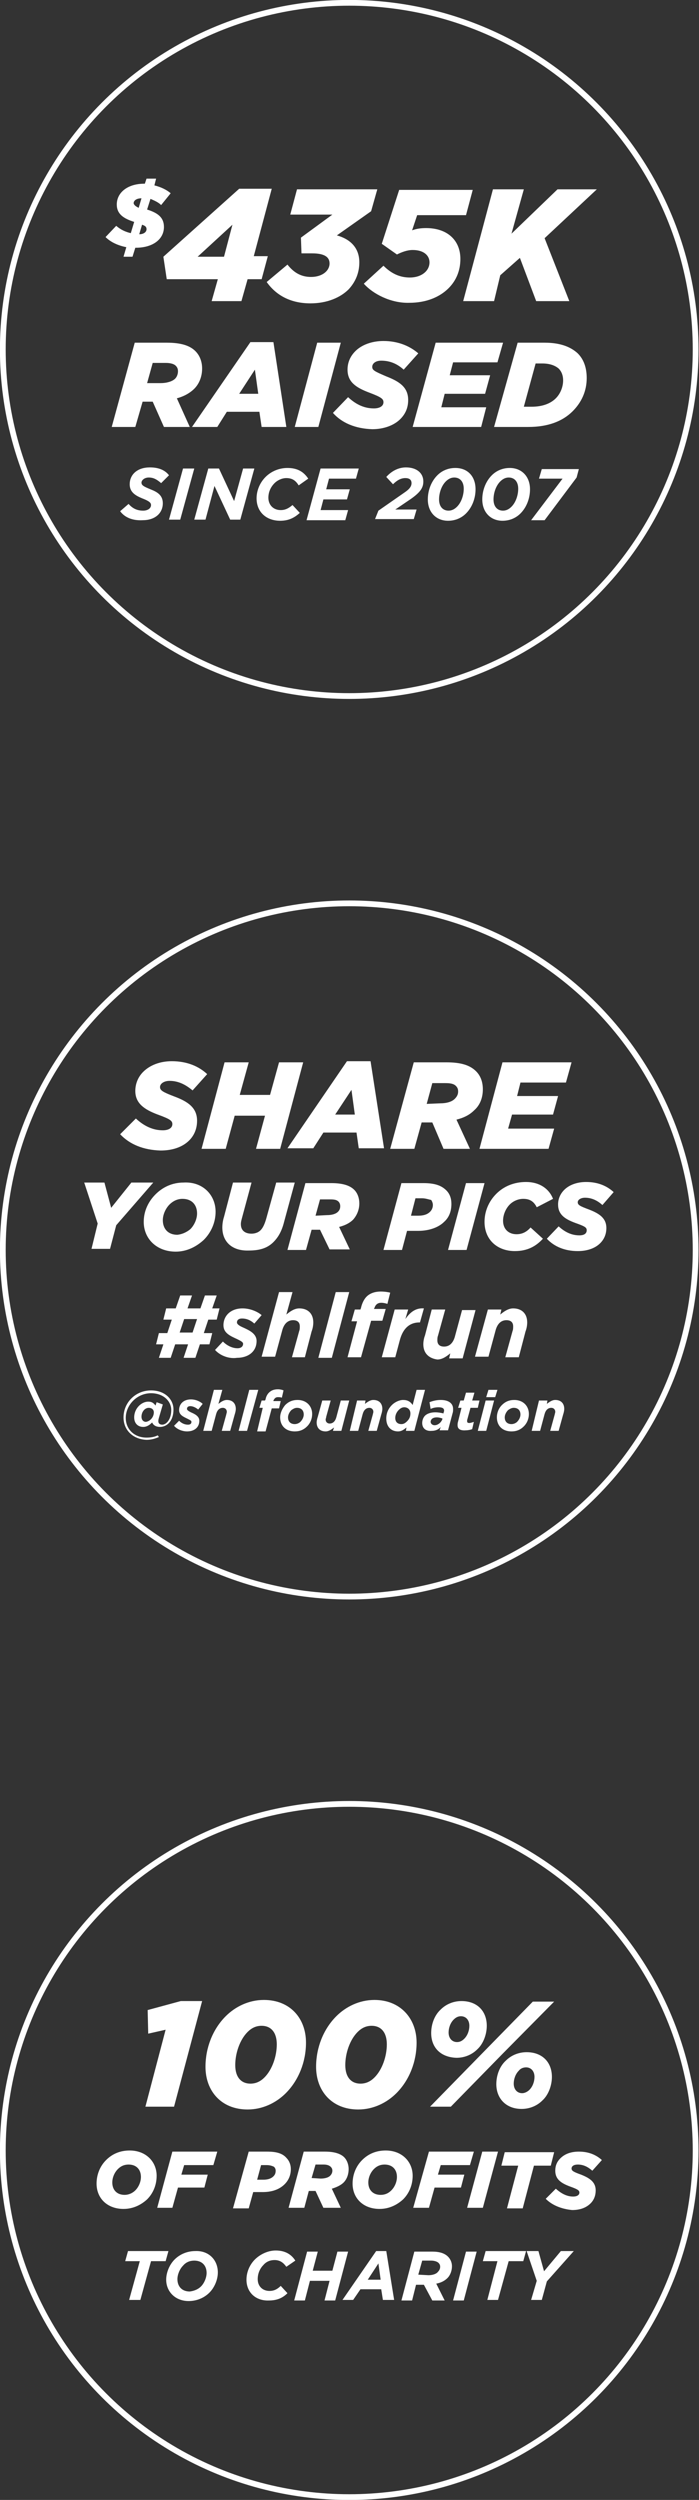 <?xml version="1.0" encoding="utf-8"?>
<!-- Generator: Adobe Illustrator 25.3.1, SVG Export Plug-In . SVG Version: 6.00 Build 0)  -->
<svg version="1.1" id="Layer_1" xmlns="http://www.w3.org/2000/svg" xmlns:xlink="http://www.w3.org/1999/xlink" x="0px" y="0px"
	 viewBox="0 0 124.5 445" style="enable-background:new 0 0 124.5 445;" xml:space="preserve">
<rect x="0" y="0" width="124.5" height="445" fill="#333333" stroke="none"/>
<style type="text/css">
	.st0{fill:none;stroke:#FFFFFF;stroke-width:1.026;stroke-miterlimit:10;}
	.st1{fill:#FFFFFF;}
</style>
<g>
	<circle class="st0" cx="62.2" cy="382.8" r="61.7"/>
	<g>
		<g>
			<path class="st1" d="M29.5,361.3l-3.1,0.7l-0.1-4.2l5.9-1.6H36L31,375h-5.1L29.5,361.3z"/>
			<path class="st1" d="M54.5,363.6c0,3.4-1.3,6.7-3.6,9c-1.7,1.7-4.1,2.9-6.8,2.9c-4.7,0-7.5-3.3-7.5-7.6c0-3.4,1.3-6.7,3.6-9
				c1.7-1.7,4.1-2.9,6.8-2.9C51.7,356,54.5,359.3,54.5,363.6z M47.1,369.8c1.4-1.4,2.2-3.8,2.2-5.9c0-2.2-1.1-3.3-2.7-3.3
				c-1,0-1.8,0.4-2.5,1.1c-1.4,1.4-2.2,3.8-2.2,5.9c0,2.2,1.1,3.3,2.7,3.3C45.6,370.9,46.4,370.5,47.1,369.8z"/>
			<path class="st1" d="M74.2,363.6c0,3.4-1.3,6.7-3.6,9c-1.7,1.7-4.1,2.9-6.8,2.9c-4.7,0-7.5-3.3-7.5-7.6c0-3.4,1.3-6.7,3.6-9
				c1.7-1.7,4.1-2.9,6.8-2.9C71.3,356,74.2,359.3,74.2,363.6z M66.7,369.8c1.4-1.4,2.2-3.8,2.2-5.9c0-2.2-1.1-3.3-2.7-3.3
				c-1,0-1.8,0.4-2.5,1.1c-1.4,1.4-2.2,3.8-2.2,5.9c0,2.2,1.1,3.3,2.7,3.3C65.2,370.9,66,370.5,66.7,369.8z"/>
			<path class="st1" d="M85.7,365.7l9.2-9.4h3.8l-9.2,9.3l-9.2,9.4h-3.7L85.7,365.7z M76.8,361.9c0-1.6,0.6-3.2,1.7-4.2
				c0.9-0.9,2.2-1.5,3.7-1.5c2.8,0,4.5,1.8,4.5,4.4c0,1.5-0.6,3.2-1.7,4.2c-0.9,0.9-2.2,1.5-3.7,1.5
				C78.4,366.2,76.8,364.4,76.8,361.9z M82.7,362.9c0.6-0.6,0.9-1.5,0.9-2.3c0-1-0.6-1.7-1.5-1.7c-0.5,0-0.9,0.2-1.3,0.6
				c-0.6,0.6-0.9,1.5-0.9,2.3c0,1,0.6,1.7,1.5,1.7C81.9,363.5,82.3,363.3,82.7,362.9z M88.4,371c0-1.6,0.6-3.2,1.7-4.2
				c0.9-0.9,2.2-1.5,3.7-1.5c2.8,0,4.5,1.8,4.5,4.4c0,1.5-0.6,3.2-1.7,4.2c-0.9,0.9-2.2,1.5-3.7,1.5C90.1,375.4,88.4,373.5,88.4,371
				z M94.3,372c0.6-0.6,0.9-1.5,0.9-2.3c0-1-0.6-1.7-1.5-1.7c-0.5,0-1,0.2-1.3,0.6c-0.6,0.6-0.9,1.5-0.9,2.3c0,1,0.6,1.7,1.5,1.7
				C93.5,372.6,94,372.3,94.3,372z"/>
		</g>
		<g>
			<path class="st1" d="M27.9,387.3c0,1.6-0.6,3.1-1.7,4.2c-1.1,1-2.5,1.7-4.2,1.7c-2.9,0-4.8-1.9-4.8-4.5c0-1.6,0.6-3.1,1.7-4.2
				s2.5-1.7,4.2-1.7C26,382.8,27.9,384.8,27.9,387.3z M24.1,389.9c0.6-0.6,1-1.5,1-2.4c0-1.3-0.8-2.2-2.2-2.2
				c-0.8,0-1.4,0.3-1.9,0.8c-0.6,0.6-1,1.5-1,2.4c0,1.3,0.8,2.2,2.2,2.2C22.9,390.7,23.6,390.4,24.1,389.9z"/>
			<path class="st1" d="M30.7,383h8l-0.7,2.4h-5.2l-0.5,1.7H37l-0.6,2.3h-4.7l-1,3.6H28L30.7,383z"/>
			<path class="st1" d="M44.3,383h3.3c1.6,0,2.7,0.3,3.4,1.1c0.5,0.5,0.8,1.2,0.8,2c0,1.1-0.4,2-1.1,2.7c-0.9,0.9-2.2,1.4-3.9,1.4
				h-1.7l-0.8,2.9h-2.8L44.3,383z M47.5,385.4h-1l-0.7,2.6h1.1c0.8,0,1.4-0.2,1.8-0.6c0.3-0.3,0.4-0.6,0.4-1c0-0.3-0.1-0.5-0.3-0.7
				C48.4,385.5,48,385.4,47.5,385.4z"/>
			<path class="st1" d="M56.2,390H56h-1l-0.8,3h-2.8l2.7-10h3.8c1.7,0,2.8,0.4,3.4,1c0.5,0.5,0.8,1.3,0.8,2.1c0,0.9-0.3,1.8-0.9,2.4
				c-0.4,0.4-1.1,0.8-2.1,1.1l1.6,3.4h-3.1L56.2,390z M57.1,387.8c0.8,0,1.4-0.2,1.7-0.5c0.2-0.2,0.4-0.5,0.4-0.9
				c0-0.3-0.1-0.5-0.3-0.7s-0.6-0.4-1.2-0.4h-1.5l-0.7,2.4L57.1,387.8L57.1,387.8z"/>
			<path class="st1" d="M73.5,387.3c0,1.6-0.6,3.1-1.7,4.2c-1.1,1-2.5,1.7-4.2,1.7c-2.9,0-4.8-1.9-4.8-4.5c0-1.6,0.6-3.1,1.7-4.2
				c1.1-1.1,2.5-1.7,4.2-1.7C71.6,382.8,73.5,384.8,73.5,387.3z M69.7,389.9c0.6-0.6,1-1.5,1-2.4c0-1.3-0.8-2.2-2.2-2.2
				c-0.8,0-1.4,0.3-1.9,0.8c-0.6,0.6-1,1.5-1,2.4c0,1.3,0.8,2.2,2.2,2.2C68.6,390.7,69.2,390.4,69.7,389.9z"/>
			<path class="st1" d="M76.4,383h8l-0.7,2.4h-5.2l-0.5,1.7h4.7l-0.6,2.3h-4.7l-1,3.6h-2.8L76.4,383z"/>
			<path class="st1" d="M85.9,383h2.8L86,393h-2.8L85.9,383z"/>
			<path class="st1" d="M92.3,385.5h-3l0.6-2.4h8.8l-0.6,2.4h-3l-2,7.6h-2.8L92.3,385.5z"/>
			<path class="st1" d="M97.2,391.4l1.8-1.8c1,0.9,2,1.4,3.1,1.4c0.7,0,1.1-0.3,1.1-0.7s-0.3-0.6-1.7-1.1c-1.6-0.6-2.6-1.3-2.6-2.8
				c0-0.9,0.3-1.6,0.9-2.2c0.8-0.8,1.9-1.2,3.3-1.2c1.8,0,3.1,0.6,4.1,1.5l-1.7,1.9c-0.8-0.7-1.6-1.1-2.6-1.1
				c-0.7,0-1.1,0.3-1.1,0.7s0.3,0.6,1.7,1.1c1.5,0.6,2.6,1.3,2.6,2.8c0,0.9-0.3,1.7-0.9,2.3c-0.8,0.8-1.9,1.2-3.3,1.2
				C99.9,393.2,98.3,392.5,97.2,391.4z"/>
		</g>
		<g>
			<path class="st1" d="M24.9,402.5h-2.6l0.5-1.8H30l-0.5,1.8h-2.6l-1.9,6.9h-2L24.9,402.5z"/>
			<path class="st1" d="M38.8,404.5c0,1.3-0.6,2.7-1.5,3.6s-2.2,1.5-3.7,1.5c-2.4,0-4-1.7-4-3.8c0-1.3,0.6-2.7,1.5-3.6
				s2.2-1.5,3.7-1.5C37.2,400.6,38.8,402.3,38.8,404.5z M35.8,407c0.6-0.6,1-1.6,1-2.4c0-1.3-0.8-2.2-2.2-2.2c-0.8,0-1.5,0.3-2,0.9
				c-0.6,0.6-1,1.6-1,2.4c0,1.3,0.8,2.2,2.2,2.2C34.6,407.8,35.3,407.5,35.8,407z"/>
			<path class="st1" d="M43.9,405.8c0-1.4,0.6-2.7,1.5-3.6s2.3-1.6,3.7-1.6c1.7,0,2.8,0.7,3.5,1.8l-1.6,1.1
				c-0.5-0.7-1.1-1.2-2.1-1.2c-0.8,0-1.5,0.3-2,0.9c-0.6,0.6-1,1.5-1,2.5c0,1.3,0.9,2.1,2.1,2.1c0.8,0,1.4-0.3,2-0.9l1.2,1.3
				c-0.8,0.8-1.8,1.3-3.3,1.3C45.6,409.6,43.9,408.1,43.9,405.8z"/>
			<path class="st1" d="M54.7,400.8h1.9l-0.9,3.4h3.5l0.9-3.4H62l-2.3,8.7h-1.9l0.9-3.5h-3.5l-0.9,3.5h-1.9L54.7,400.8z"/>
			<path class="st1" d="M67,400.7h1.8l1.4,8.7h-2l-0.3-1.9h-3.7l-1.3,1.9H61L67,400.7z M67.8,405.8l-0.4-2.9l-1.9,2.9H67.8z"/>
			<path class="st1" d="M75.5,406.7h-1.4l-0.7,2.8h-1.9l2.3-8.7H77c1.3,0,2.2,0.3,2.8,0.9c0.4,0.4,0.7,1,0.7,1.7
				c0,0.8-0.3,1.6-0.8,2.1c-0.3,0.3-0.9,0.8-2,1l1.5,3H77L75.5,406.7z M76.3,405c0.7,0,1.4-0.2,1.7-0.6c0.2-0.2,0.4-0.5,0.4-0.9
				c0-0.3-0.1-0.5-0.3-0.7c-0.2-0.2-0.7-0.4-1.3-0.4h-1.6l-0.7,2.5L76.3,405L76.3,405z"/>
			<path class="st1" d="M83,400.8h1.9l-2.3,8.7h-1.9L83,400.8z"/>
			<path class="st1" d="M88.6,402.5H86l0.5-1.8h7.2l-0.5,1.8h-2.6l-1.9,6.9h-1.9L88.6,402.5z"/>
			<path class="st1" d="M95.6,406l-1.8-5.3h2.1l1,3.6l3-3.6h2.3l-4.8,5.4l-0.9,3.3h-1.9L95.6,406z"/>
		</g>
	</g>
</g>
<circle class="st0" cx="62.2" cy="62.2" r="61.7"/>
<path class="st1" d="M27.2,71.5h-0.3h-1.5L24.1,76h-4.2L24,61h5.7c2.5,0,4.1,0.5,5.1,1.5c0.8,0.8,1.2,1.9,1.2,3.1
	c0,1.4-0.5,2.7-1.4,3.6c-0.6,0.6-1.6,1.3-3.1,1.7l2.3,5.1h-4.6L27.2,71.5z M28.6,68.2c1.1,0,2.1-0.3,2.6-0.8
	c0.3-0.3,0.5-0.8,0.5-1.3c0-0.4-0.1-0.7-0.4-1s-0.9-0.5-1.8-0.5h-2.3l-1,3.6C26.2,68.2,28.6,68.2,28.6,68.2z"/>
<path class="st1" d="M44.6,60.9h4.1L51,76h-4.4l-0.4-2.7h-5.8L38.7,76h-4.5L44.6,60.9z M46,70.1l-0.6-4.3l-2.8,4.3H46z"/>
<path class="st1" d="M56.5,61h4.2l-4,15h-4.2L56.5,61z"/>
<path class="st1" d="M59.3,73.5l2.7-2.8c1.5,1.4,3,2,4.6,2c1,0,1.7-0.4,1.7-1.1c0-0.6-0.4-0.9-2.5-1.7c-2.4-0.9-3.9-1.9-3.9-4.1
	c0-1.3,0.5-2.4,1.4-3.3c1.1-1.1,2.9-1.8,5-1.8c2.6,0,4.7,0.9,6.2,2.2l-2.6,2.9c-1.1-1-2.4-1.6-4-1.6c-1,0-1.6,0.5-1.6,1.1
	s0.4,0.8,2.5,1.7c2.3,0.9,3.9,1.9,3.9,4.2c0,1.4-0.5,2.5-1.4,3.4c-1.1,1.1-2.9,1.8-5,1.8C63.3,76.3,60.9,75.3,59.3,73.5z"/>
<path class="st1" d="M77.6,61h12l-1,3.5h-7.9l-0.6,2.3h7.2l-0.9,3.3h-7.2l-0.6,2.4h8L85.7,76H73.5L77.6,61z"/>
<path class="st1" d="M92.2,61H97c2.9,0,4.7,0.8,5.9,1.9c1.1,1.1,1.6,2.6,1.6,4.4c0,2.3-0.9,4.3-2.5,5.9c-1.8,1.8-4.4,2.8-7.9,2.8H88
	L92.2,61z M96.6,64.7h-1.2l-2.1,7.7h1.4c1.8,0,3.3-0.5,4.3-1.5c0.8-0.8,1.3-2,1.3-3.2c0-0.9-0.3-1.6-0.8-2.1
	C98.9,65.1,98,64.7,96.6,64.7z"/>
<path class="st1" d="M21.4,91l1.5-1.3c0.7,0.8,1.5,1.2,2.6,1.2c0.8,0,1.4-0.4,1.4-1c0-0.4-0.3-0.7-1.6-1.2c-1.2-0.5-2.2-1.1-2.2-2.5
	c0-0.8,0.3-1.5,0.8-2c0.7-0.7,1.7-1,2.8-1c1.6,0,2.7,0.5,3.4,1.4L28.7,86c-0.7-0.6-1.3-1-2.2-1c-0.8,0-1.3,0.5-1.3,0.9
	c0,0.5,0.4,0.7,1.6,1.2c1.3,0.5,2.2,1.1,2.2,2.5c0,0.8-0.3,1.5-0.8,2c-0.7,0.7-1.7,1-2.8,1C23.6,92.7,22.2,92.1,21.4,91z"/>
<path class="st1" d="M32.6,83.4h2l-2.5,9.1h-2L32.6,83.4z"/>
<path class="st1" d="M37.1,83.4H39l2.7,5.8l1.6-5.8h2l-2.5,9.1H41l-2.8-6l-1.6,6h-2L37.1,83.4z"/>
<path class="st1" d="M45.7,88.7c0-1.4,0.6-2.8,1.6-3.8s2.4-1.6,3.9-1.6c1.8,0,2.9,0.7,3.7,1.9l-1.7,1.2c-0.5-0.8-1.1-1.3-2.2-1.3
	c-0.8,0-1.6,0.4-2.1,0.9c-0.7,0.7-1.1,1.6-1.1,2.6c0,1.3,0.9,2.2,2.2,2.2c0.9,0,1.5-0.4,2.1-0.9l1.3,1.4c-0.9,0.8-1.9,1.4-3.5,1.4
	C47.5,92.7,45.7,91.2,45.7,88.7z"/>
<path class="st1" d="M57.1,83.4h6.8l-0.5,1.8h-4.8l-0.5,1.9h4.2l-0.5,1.8h-4.2l-0.5,1.9H62l-0.5,1.8h-6.9L57.1,83.4z"/>
<path class="st1" d="M67.4,90.9l4.6-3.2c0.9-0.6,1.3-1.1,1.3-1.7s-0.4-0.9-1.1-0.9c-0.8,0-1.5,0.4-2.2,1.1l-1.2-1.3
	c0.9-1,2.1-1.7,3.5-1.7c1.9,0,3.1,1,3.1,2.5c0,1.1-0.5,1.9-2.2,3.1l-2.8,1.9h3.8l-0.5,1.7h-6.9L67.4,90.9z"/>
<path class="st1" d="M84.7,87.1c0,1.6-0.6,3.2-1.7,4.3c-0.8,0.8-1.9,1.3-3.2,1.3c-2.1,0-3.6-1.5-3.6-3.8c0-1.6,0.6-3.2,1.7-4.3
	c0.8-0.8,1.9-1.3,3.2-1.3C83.3,83.3,84.7,84.8,84.7,87.1z M81.4,90.2c0.8-0.8,1.2-2.1,1.2-3.2c0-1.3-0.7-2-1.7-2
	c-0.6,0-1.1,0.3-1.5,0.7c-0.8,0.8-1.2,2.1-1.2,3.2c0,1.3,0.7,2,1.7,2C80.5,90.9,81,90.6,81.4,90.2z"/>
<path class="st1" d="M94.4,87.1c0,1.6-0.6,3.2-1.7,4.3c-0.8,0.8-1.9,1.3-3.2,1.3c-2.1,0-3.6-1.5-3.6-3.8c0-1.6,0.6-3.2,1.7-4.3
	c0.8-0.8,1.9-1.3,3.2-1.3C92.9,83.3,94.4,84.8,94.4,87.1z M91.1,90.2c0.8-0.8,1.2-2.1,1.2-3.2c0-1.3-0.7-2-1.7-2
	c-0.6,0-1.1,0.3-1.5,0.7c-0.8,0.8-1.2,2.1-1.2,3.2c0,1.3,0.7,2,1.7,2C90.2,90.9,90.7,90.6,91.1,90.2z"/>
<path class="st1" d="M100.2,85.2H96l0.5-1.7h6.6l-0.4,1.5L97,92.6h-2.4L100.2,85.2z"/>
<path class="st1" d="M27.8,31.8L27.5,33c1.2,0.3,2.2,0.8,2.9,1.4l-1.7,2.1c-0.5-0.5-1.2-0.8-1.9-1.1l-0.6,1.9c1.9,0.6,3,1.4,3,3.1
	c0,2.2-2,3.7-5,3.7h-0.1l-0.5,1.6H22l0.5-1.7c-1.5-0.3-2.8-0.9-3.7-1.8l1.9-2c0.8,0.7,1.7,1.1,2.6,1.3l0.6-2
	c-1.9-0.6-3.1-1.4-3.1-3.1c0-2.1,1.9-3.7,4.9-3.7h0.1l0.3-0.9C26.1,31.8,27.8,31.8,27.8,31.8z M24.7,37l0.5-1.7
	c-0.9,0-1.4,0.4-1.4,0.9C23.9,36.5,24.1,36.7,24.7,37z M25.3,40l-0.5,1.7c0.8,0,1.3-0.4,1.3-0.9C26.1,40.4,25.9,40.2,25.3,40z"/>
<g>
	<circle class="st0" cx="62.2" cy="222.5" r="61.7"/>
	<g>
		<path class="st1" d="M21.4,201.9l2.8-2.8c1.5,1.4,3.1,2.1,4.8,2.1c1,0,1.7-0.4,1.7-1.1c0-0.6-0.4-0.9-2.6-1.7c-2.4-0.9-4-2-4-4.2
			c0-1.3,0.5-2.5,1.4-3.4c1.2-1.2,3-1.9,5.1-1.9c2.7,0,4.8,0.9,6.3,2.3l-2.6,2.9c-1.2-1-2.5-1.7-4.1-1.7c-1,0-1.7,0.5-1.7,1.1
			s0.5,0.9,2.6,1.7c2.4,0.9,4,2,4,4.3c0,1.4-0.5,2.6-1.4,3.5c-1.2,1.2-3,1.8-5.1,1.8C25.5,204.7,23.1,203.7,21.4,201.9z"/>
		<path class="st1" d="M40,189.1h4.3l-1.6,5.8h5.4l1.6-5.8H54l-4.1,15.4h-4.3l1.6-5.9h-5.4l-1.6,5.9h-4.3L40,189.1z"/>
		<path class="st1" d="M61.8,188.9H66l2.4,15.5h-4.5l-0.4-2.8h-5.9l-1.8,2.8h-4.6L61.8,188.9z M63.2,198.4l-0.6-4.4l-2.9,4.4H63.2z"
			/>
		<path class="st1" d="M77,199.8h-0.4h-1.5l-1.3,4.7h-4.3l4.2-15.4h5.8c2.6,0,4.2,0.5,5.3,1.6c0.8,0.8,1.2,1.9,1.2,3.2
			c0,1.5-0.5,2.8-1.5,3.7c-0.7,0.7-1.6,1.3-3.2,1.7l2.4,5.2H79L77,199.8z M78.4,196.4c1.2,0,2.1-0.3,2.6-0.8
			c0.4-0.4,0.6-0.8,0.6-1.3c0-0.4-0.1-0.7-0.4-1c-0.4-0.4-1-0.5-1.9-0.5H77l-1,3.7L78.4,196.4L78.4,196.4z"/>
		<path class="st1" d="M89.5,189.1h12.3l-1,3.6h-8.1l-0.6,2.4h7.3l-0.9,3.3h-7.3l-0.7,2.5h8.2l-1,3.6H85.4L89.5,189.1z"/>
		<path class="st1" d="M17.4,217.8l-2.4-7.3h3.6l1.2,4.5l3.6-4.5h3.9l-6.6,7.6l-1.1,4.2h-3.3L17.4,217.8z"/>
		<path class="st1" d="M38.4,215.7c0,1.9-0.8,3.7-2.1,5c-1.3,1.2-3,2.1-5,2.1c-3.4,0-5.7-2.3-5.7-5.3c0-1.9,0.8-3.6,2.1-4.9
			c1.3-1.3,3-2.1,5-2.1C36.1,210.3,38.4,212.7,38.4,215.7z M33.9,218.8c0.7-0.7,1.2-1.8,1.2-2.8c0-1.5-0.9-2.6-2.6-2.6
			c-0.9,0-1.7,0.4-2.3,1c-0.7,0.7-1.2,1.8-1.2,2.8c0,1.5,0.9,2.6,2.6,2.6C32.5,219.7,33.3,219.3,33.9,218.8z"/>
		<path class="st1" d="M39.6,218.5c0-0.6,0.1-1.3,0.3-1.9l1.6-6.1h3.3l-1.7,6.3c-0.1,0.4-0.2,0.7-0.2,1.1c0,1.1,0.7,1.7,1.9,1.7
			c0.6,0,1.2-0.2,1.6-0.6c0.4-0.4,0.7-1,1-2l1.8-6.5h3.3l-1.9,7c-0.4,1.6-1,2.7-1.9,3.6c-1.1,1.1-2.5,1.5-4.4,1.5
			C41.4,222.7,39.6,221.1,39.6,218.5z"/>
		<path class="st1" d="M57,218.9h-0.3h-1.2l-1,3.6h-3.3l3.2-11.9H59c2,0,3.3,0.4,4.1,1.2c0.6,0.6,0.9,1.5,0.9,2.4
			c0,1.1-0.4,2.1-1.1,2.9c-0.5,0.5-1.3,1-2.5,1.3l1.9,4h-3.6L57,218.9z M58.2,216.3c0.9,0,1.6-0.2,2-0.6c0.3-0.3,0.4-0.6,0.4-1
			c0-0.3-0.1-0.6-0.3-0.8c-0.3-0.3-0.7-0.4-1.4-0.4H57l-0.8,2.9L58.2,216.3L58.2,216.3z"/>
		<path class="st1" d="M71.5,210.6h3.9c2,0,3.2,0.4,4.1,1.3c0.6,0.6,0.9,1.4,0.9,2.4c0,1.3-0.4,2.4-1.3,3.2c-1,1-2.7,1.6-4.6,1.6h-2
			l-0.9,3.4h-3.3L71.5,210.6z M75.2,213.3H74l-0.8,3.1h1.3c0.9,0,1.6-0.2,2.1-0.7c0.3-0.3,0.5-0.7,0.5-1.2c0-0.3-0.1-0.6-0.3-0.9
			C76.3,213.5,75.8,213.3,75.2,213.3z"/>
		<path class="st1" d="M83,210.6h3.3l-3.2,11.9h-3.3L83,210.6z"/>
		<path class="st1" d="M86.3,217.5c0-1.8,0.7-3.6,2.1-5c1.3-1.3,3.1-2.1,5.3-2.1c2.4,0,4.1,1.2,4.8,3l-2.9,1.5
			c-0.5-1-1.2-1.5-2.4-1.5c-0.9,0-1.8,0.4-2.4,1c-0.7,0.7-1.2,1.8-1.2,2.9c0,1.5,1,2.4,2.4,2.4c1,0,1.8-0.4,2.5-1.2l2.2,2
			c-1.2,1.3-2.7,2.2-5,2.2C88.6,222.7,86.3,220.7,86.3,217.5z"/>
		<path class="st1" d="M97.4,220.5l2.1-2.2c1.2,1.1,2.4,1.6,3.7,1.6c0.8,0,1.3-0.3,1.3-0.9c0-0.5-0.3-0.7-2-1.3
			c-1.9-0.7-3.1-1.5-3.1-3.3c0-1,0.4-1.9,1.1-2.6c0.9-0.9,2.3-1.4,3.9-1.4c2.1,0,3.7,0.7,4.9,1.8l-2,2.3c-0.9-0.8-1.9-1.3-3.1-1.3
			c-0.8,0-1.3,0.4-1.3,0.8c0,0.5,0.4,0.7,2,1.3c1.8,0.7,3.1,1.5,3.1,3.3c0,1.1-0.4,2-1.1,2.7c-0.9,0.9-2.3,1.4-4,1.4
			C100.6,222.7,98.7,221.9,97.4,220.5z"/>
		<path class="st1" d="M29.1,239.3h-1.3l0.5-2h1.5l0.8-2.4h-1.5l0.5-2h1.7l0.8-2.3h2.1l-0.8,2.3h2.3l0.8-2.3h2.1l-0.8,2.3h1.3
			l-0.5,2h-1.5l-0.8,2.4h1.5l-0.5,2h-1.7l-0.8,2.4h-2.1l0.8-2.4h-2.3l-0.8,2.4h-2.1L29.1,239.3z M34.3,237.2l0.8-2.4h-2.3l-0.8,2.4
			H34.3z"/>
		<path class="st1" d="M38.3,240.3l1.4-1.5c0.9,0.9,1.9,1.2,2.6,1.2c0.6,0,1-0.3,1-0.8c0-0.3-0.4-0.5-1-0.8
			c-1.3-0.6-2.5-1.1-2.5-2.5c0-1.7,1.3-3,3.4-3c1.4,0,2.7,0.6,3.4,1.2l-1.3,1.5c-0.8-0.7-1.5-0.9-2.2-0.9c-0.6,0-0.9,0.3-0.9,0.7
			c0,0.3,0.4,0.6,1.1,0.9c1.1,0.5,2.4,1.1,2.4,2.4c0,1.9-1.5,3-3.5,3C40.9,241.9,39.3,241.4,38.3,240.3z"/>
		<path class="st1" d="M49.7,230h2.4l-1.1,4c0.6-0.5,1.4-1.1,2.3-1.1c1.5,0,2.5,0.9,2.5,2.5c0,0.5-0.1,1.1-0.3,1.6l-1.2,4.6H52
			l1.3-4.7c0.1-0.2,0.1-0.6,0.1-0.8c0-0.7-0.4-1.1-1.2-1.1c-1,0-1.6,0.7-1.9,1.7l-1.3,4.8h-2.4L49.7,230z"/>
		<path class="st1" d="M59.8,230h2.4l-3.1,11.7h-2.4L59.8,230z"/>
		<path class="st1" d="M63.6,235.2h-1l0.6-2.1h1l0.1-0.3c0.2-0.9,0.6-1.6,1-2c0.6-0.6,1.5-0.9,2.5-0.9c0.7,0,1.3,0.1,1.7,0.2l-0.5,2
			c-0.3-0.1-0.7-0.2-1.1-0.2c-0.6,0-1,0.3-1.2,0.9l-0.1,0.2h2.1l-0.6,2.1h-2l-1.8,6.5h-2.4L63.6,235.2z"/>
		<path class="st1" d="M70.3,233.1h2.4l-0.5,1.7c0.9-1.3,1.9-2,3.3-1.9l-0.7,2.5h-0.1c-1.6,0-2.9,0.9-3.5,3.2l-0.8,3H68L70.3,233.1z
			"/>
		<path class="st1" d="M75.4,239.3c0-0.5,0.1-1.1,0.3-1.6l1.2-4.6h2.4l-1.3,4.7c-0.1,0.2-0.1,0.6-0.1,0.8c0,0.7,0.4,1.1,1.2,1.1
			c1,0,1.6-0.7,1.9-1.7l1.3-4.8h2.4l-2.3,8.6H80l0.2-0.9c-0.6,0.5-1.4,1.1-2.3,1.1C76.4,241.8,75.4,240.9,75.4,239.3z"/>
		<path class="st1" d="M86.9,233.1h2.4l-0.2,0.9c0.6-0.5,1.4-1.1,2.3-1.1c1.5,0,2.5,0.9,2.5,2.5c0,0.5-0.1,1.1-0.3,1.6l-1.2,4.6H90
			l1.3-4.7c0.1-0.2,0.1-0.6,0.1-0.8c0-0.7-0.4-1.1-1.2-1.1c-1,0-1.6,0.7-1.9,1.7l-1.3,4.8h-2.4L86.9,233.1z"/>
		<path class="st1" d="M22,252.3c0-2.6,2.1-4.8,4.9-4.8c2.5,0,4,1.6,4,3.4c0,2.1-1.2,3.1-2.4,3.1c-0.7,0-1.2-0.3-1.4-0.8
			c-0.4,0.4-0.9,0.8-1.6,0.8c-0.9,0-1.6-0.6-1.6-1.7c0-1.6,1.3-2.8,2.5-2.8c0.7,0,1,0.3,1.3,0.7l0.2-0.6L29,250l-0.7,2.4
			c-0.1,0.3-0.1,0.5-0.1,0.6c0,0.4,0.3,0.6,0.7,0.6c0.7,0,1.6-0.9,1.6-2.6c0-1.6-1.4-3-3.6-3c-2.5,0-4.5,2.1-4.5,4.4
			c0,2,1.5,3.5,3.7,3.5c0.7,0,1.4-0.1,2-0.4l0.2,0.3c-0.7,0.3-1.4,0.5-2.2,0.5C23.7,256.2,22,254.6,22,252.3z M27.4,251.4
			c0-0.5-0.4-0.8-0.9-0.8c-0.7,0-1.3,0.7-1.3,1.6c0,0.5,0.3,0.9,0.8,0.9C26.7,253,27.4,252.3,27.4,251.4z"/>
		<path class="st1" d="M31,253.8l0.9-0.9c0.6,0.6,1.2,0.7,1.6,0.7s0.6-0.2,0.6-0.5c0-0.2-0.2-0.3-0.6-0.5c-0.8-0.4-1.6-0.7-1.6-1.6
			c0-1.1,0.8-1.9,2.1-1.9c0.9,0,1.7,0.4,2.1,0.8l-0.8,1c-0.5-0.4-1-0.6-1.4-0.6s-0.6,0.2-0.6,0.5c0,0.2,0.3,0.4,0.7,0.6
			c0.7,0.3,1.5,0.7,1.5,1.5c0,1.2-0.9,1.9-2.2,1.9C32.6,254.8,31.6,254.5,31,253.8z"/>
		<path class="st1" d="M38.1,247.4h1.5l-0.7,2.5c0.4-0.3,0.9-0.7,1.5-0.7c1,0,1.6,0.6,1.6,1.6c0,0.3-0.1,0.7-0.2,1l-0.8,2.9h-1.5
			l0.8-2.9c0-0.1,0.1-0.3,0.1-0.5c0-0.4-0.3-0.7-0.7-0.7c-0.6,0-1,0.4-1.2,1.1l-0.8,3h-1.5L38.1,247.4z"/>
		<path class="st1" d="M44.4,247.4H46l-2,7.3h-1.5L44.4,247.4z"/>
		<path class="st1" d="M46.8,250.6h-0.6l0.4-1.3h0.6l0.1-0.2c0.1-0.6,0.4-1,0.6-1.2c0.4-0.4,0.9-0.6,1.6-0.6c0.4,0,0.8,0.1,1,0.2
			l-0.3,1.3c-0.2-0.1-0.5-0.1-0.7-0.1c-0.4,0-0.6,0.2-0.8,0.6v0.1H50l-0.3,1.3h-1.3l-1.1,4.1h-1.5L46.8,250.6z"/>
		<path class="st1" d="M55.6,251.7c0,0.8-0.3,1.6-0.9,2.2c-0.6,0.6-1.3,0.9-2.2,0.9c-1.6,0-2.6-1-2.6-2.5c0-0.8,0.4-1.6,0.9-2.2
			c0.6-0.6,1.3-0.9,2.2-0.9C54.6,249.2,55.6,250.3,55.6,251.7z M53.5,253.1c0.4-0.4,0.6-0.9,0.6-1.3c0-0.8-0.5-1.2-1.2-1.2
			c-0.4,0-0.7,0.2-1,0.4c-0.4,0.4-0.6,0.9-0.6,1.3c0,0.8,0.5,1.2,1.2,1.2C52.9,253.5,53.3,253.3,53.5,253.1z"/>
		<path class="st1" d="M56.4,253.2c0-0.3,0.1-0.7,0.2-1l0.8-2.9h1.5l-0.8,2.9c0,0.2-0.1,0.3-0.1,0.5c0,0.4,0.3,0.7,0.7,0.7
			c0.6,0,1-0.4,1.2-1.1l0.8-3h1.5l-1.4,5.4h-1.5l0.2-0.6c-0.4,0.3-0.9,0.7-1.5,0.7C57,254.8,56.4,254.2,56.4,253.2z"/>
		<path class="st1" d="M63.6,249.3h1.5l-0.1,0.6c0.4-0.3,0.9-0.7,1.5-0.7c1,0,1.6,0.6,1.6,1.6c0,0.3-0.1,0.7-0.2,1l-0.8,2.9h-1.5
			l0.8-2.9c0-0.1,0.1-0.3,0.1-0.5c0-0.4-0.3-0.7-0.7-0.7c-0.6,0-1,0.4-1.2,1.1l-0.8,3h-1.5L63.6,249.3z"/>
		<path class="st1" d="M72.4,254.1c-0.5,0.4-0.9,0.7-1.5,0.7c-1.2,0-2.1-0.8-2.1-2.3c0-1,0.4-1.8,1-2.4c0.5-0.5,1.3-0.9,2-0.9
			c0.8,0,1.3,0.3,1.7,0.9l0.7-2.7h1.5l-1.9,7.3h-1.5L72.4,254.1z M72.5,253c0.4-0.4,0.6-0.8,0.6-1.4c0-0.7-0.5-1.1-1.1-1.1
			c-0.4,0-0.7,0.2-1,0.5s-0.6,0.8-0.6,1.4c0,0.7,0.4,1.1,1.1,1.1C71.9,253.5,72.2,253.3,72.5,253z"/>
		<path class="st1" d="M75.2,253.3c0-0.5,0.2-1,0.5-1.3c0.4-0.4,1.1-0.6,1.8-0.6c0.6,0,1.1,0.1,1.5,0.2v-0.1c0-0.1,0.1-0.2,0.1-0.4
			c0-0.4-0.3-0.6-1-0.6c-0.5,0-1,0.1-1.4,0.3l-0.2-1.2c0.5-0.2,1.2-0.4,2-0.4c1.4,0,2.2,0.6,2.2,1.6c0,0.3,0,0.5-0.1,0.8l-0.8,3
			h-1.5l0.2-0.6c-0.4,0.5-1,0.7-1.6,0.7C75.8,254.8,75.2,254.2,75.2,253.3z M78.8,252.6v-0.1c-0.3-0.1-0.6-0.2-1-0.2
			s-0.7,0.1-0.9,0.3c-0.1,0.1-0.2,0.3-0.2,0.5c0,0.3,0.3,0.6,0.7,0.6C78,253.7,78.6,253.2,78.8,252.6z"/>
		<path class="st1" d="M81.5,253.7c0-0.2,0-0.4,0.1-0.7l0.6-2.4h-0.6l0.4-1.3h0.6l0.4-1.4h1.5l-0.4,1.4h1.3l-0.3,1.3h-1.3l-0.6,2.2
			c0,0.1,0,0.2,0,0.2c0,0.2,0.1,0.3,0.4,0.3c0.2,0,0.5-0.1,0.8-0.2l-0.3,1.3c-0.3,0.1-0.7,0.2-1.1,0.2
			C81.9,254.7,81.5,254.3,81.5,253.7z"/>
		<path class="st1" d="M86.5,249.3H88l-1.4,5.4h-1.5L86.5,249.3z M87,247.4h1.6l-0.4,1.3h-1.6L87,247.4z"/>
		<path class="st1" d="M94.2,251.7c0,0.8-0.3,1.6-0.9,2.2c-0.6,0.6-1.3,0.9-2.2,0.9c-1.6,0-2.6-1-2.6-2.5c0-0.8,0.3-1.6,0.9-2.2
			c0.6-0.6,1.3-0.9,2.2-0.9C93.2,249.2,94.2,250.3,94.2,251.7z M92.1,253.1c0.4-0.4,0.6-0.9,0.6-1.3c0-0.8-0.5-1.2-1.2-1.2
			c-0.4,0-0.7,0.2-1,0.4c-0.4,0.4-0.6,0.9-0.6,1.3c0,0.8,0.5,1.2,1.2,1.2C91.5,253.5,91.9,253.3,92.1,253.1z"/>
		<path class="st1" d="M96,249.3h1.5l-0.1,0.6c0.4-0.3,0.9-0.7,1.5-0.7c1,0,1.6,0.6,1.6,1.6c0,0.3-0.1,0.7-0.2,1l-0.8,2.9H98
			l0.8-2.9c0-0.1,0.1-0.3,0.1-0.5c0-0.4-0.3-0.7-0.7-0.7c-0.6,0-1,0.4-1.2,1.1l-0.8,3h-1.5L96,249.3z"/>
	</g>
</g>
<g>
	<path class="st1" d="M38.8,49.7h-9.1l-0.6-4l13.5-12.1h5.8l-3.2,12h2.5l-1.1,4.1h-2.5l-1.1,3.9h-5.3L38.8,49.7z M39.9,45.7l1.5-5.7
		l-6.2,5.7H39.9z"/>
	<path class="st1" d="M47.5,50.2l3.7-3.1c1.1,1.4,2.4,2.2,4.2,2.2c2,0,3.3-1.1,3.3-2.4c0-1.2-1-1.8-3.1-1.8h-1.9l-0.1-2.8l5.6-4.1
		h-7.5l1.2-4.5h14.3l-1.1,3.9l-6.1,4.3c2.5,0.7,4,2.3,4,4.8c0,1.9-0.7,3.5-1.9,4.8c-1.5,1.5-3.9,2.5-6.8,2.5
		C51.8,54,49.2,52.6,47.5,50.2z"/>
	<path class="st1" d="M64.8,50.5l3.5-3.2c1.4,1.4,2.9,2.1,4.7,2.1c2.1,0,3.5-1.2,3.5-2.7c0-1.2-1-2.2-3-2.2c-1,0-2,0.4-2.8,0.8
		L68,43.4l3.1-9.6h13.1L83,38.3h-8.7L73.4,41c0.8-0.3,1.6-0.4,2.5-0.4c3.7,0,6.1,2.1,6.1,5.5c0,2-0.7,3.8-2.1,5.2
		c-1.6,1.6-4,2.6-7,2.6C69.6,54,66.4,52.3,64.8,50.5z"/>
	<path class="st1" d="M87.8,33.7h5.5l-2.2,7.9l8.2-7.9h7L97,42.4l4.4,11.2h-5.9l-2.9-7.7l-3.5,3.1L88,53.6h-5.5L87.8,33.7z"/>
</g>
</svg>

